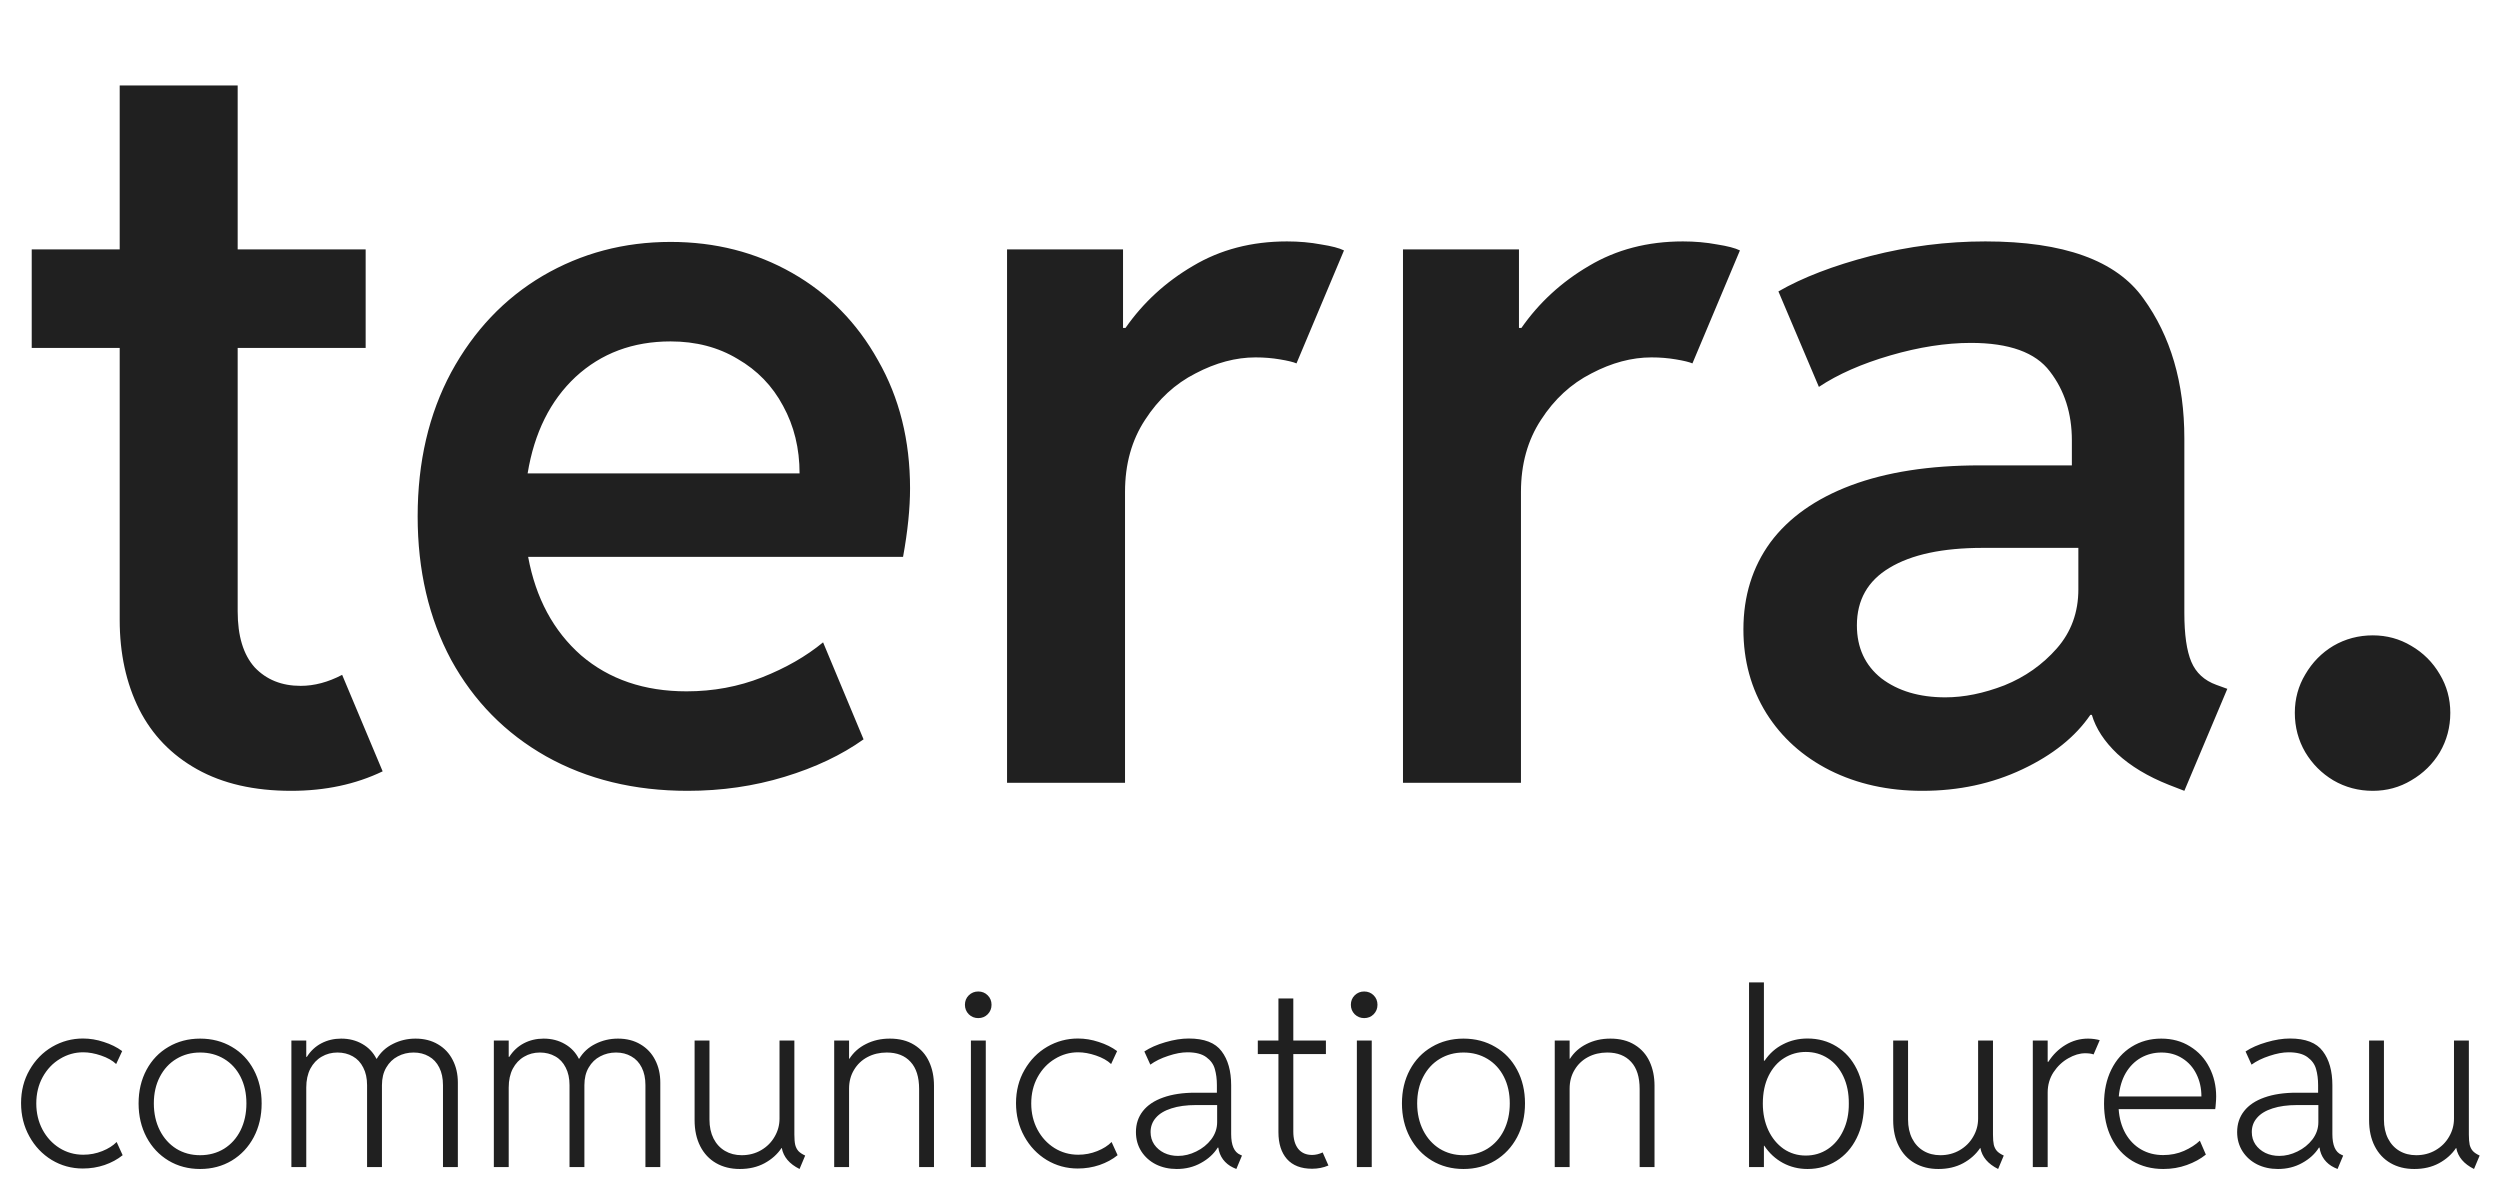 <?xml version="1.0" encoding="UTF-8"?> <svg xmlns="http://www.w3.org/2000/svg" width="99" height="47" viewBox="0 0 99 47" fill="none"><path d="M11.53 31.317C10.065 31.317 8.825 31.033 7.808 30.465C6.792 29.898 6.027 29.106 5.512 28.09C4.997 27.061 4.74 25.879 4.74 24.546V13.777H1.256V9.877H4.74V3.384H9.412V9.877H14.48V13.777H9.412V24.21C9.412 25.186 9.636 25.925 10.085 26.427C10.547 26.915 11.154 27.16 11.906 27.16C12.447 27.16 12.995 27.014 13.549 26.724L15.153 30.545C14.084 31.059 12.876 31.317 11.53 31.317ZM27.229 31.317C25.117 31.317 23.25 30.861 21.626 29.951C20.016 29.04 18.762 27.767 17.865 26.13C16.981 24.48 16.539 22.587 16.539 20.448C16.539 18.297 16.981 16.397 17.865 14.747C18.762 13.097 19.97 11.824 21.488 10.926C23.019 10.029 24.708 9.58 26.556 9.58C28.324 9.58 29.928 9.989 31.366 10.807C32.805 11.626 33.94 12.78 34.771 14.272C35.616 15.75 36.038 17.439 36.038 19.34C36.038 20.132 35.946 21.036 35.761 22.052H20.914C21.217 23.689 21.917 24.988 23.012 25.952C24.121 26.902 25.513 27.377 27.189 27.377C28.245 27.377 29.241 27.192 30.178 26.823C31.116 26.453 31.921 25.991 32.594 25.437L34.197 29.278C33.326 29.898 32.284 30.393 31.069 30.762C29.855 31.132 28.575 31.317 27.229 31.317ZM31.663 18.746C31.663 17.756 31.445 16.865 31.01 16.073C30.588 15.281 29.987 14.661 29.209 14.213C28.443 13.751 27.559 13.52 26.556 13.52C25.064 13.52 23.811 13.988 22.794 14.925C21.791 15.862 21.158 17.136 20.894 18.746H31.663ZM39.879 9.877H44.472V12.985H44.571C45.27 11.982 46.161 11.164 47.243 10.53C48.325 9.884 49.566 9.56 50.965 9.56C51.44 9.56 51.889 9.6 52.311 9.679C52.733 9.745 53.037 9.824 53.222 9.917L51.341 14.391C51.222 14.338 51.005 14.285 50.688 14.232C50.384 14.18 50.061 14.153 49.718 14.153C48.939 14.153 48.147 14.364 47.342 14.787C46.537 15.196 45.871 15.809 45.343 16.628C44.815 17.433 44.551 18.383 44.551 19.478V31H39.879V9.877ZM55.558 9.877H60.151V12.985H60.249C60.949 11.982 61.84 11.164 62.922 10.53C64.004 9.884 65.245 9.56 66.644 9.56C67.119 9.56 67.568 9.6 67.99 9.679C68.412 9.745 68.716 9.824 68.901 9.917L67.02 14.391C66.901 14.338 66.683 14.285 66.367 14.232C66.063 14.18 65.74 14.153 65.397 14.153C64.618 14.153 63.826 14.364 63.021 14.787C62.216 15.196 61.55 15.809 61.022 16.628C60.494 17.433 60.23 18.383 60.23 19.478V31H55.558V9.877ZM76.126 31.317C74.767 31.317 73.546 31.046 72.464 30.505C71.395 29.964 70.557 29.212 69.95 28.248C69.343 27.272 69.039 26.163 69.039 24.922C69.039 23.603 69.396 22.454 70.108 21.478C70.834 20.501 71.897 19.749 73.296 19.221C74.708 18.693 76.41 18.429 78.403 18.429H82.046V17.439C82.046 16.37 81.755 15.46 81.174 14.707C80.607 13.955 79.564 13.579 78.047 13.579C77.057 13.579 75.994 13.744 74.859 14.074C73.724 14.404 72.781 14.82 72.028 15.321L70.425 11.54C71.388 10.986 72.609 10.517 74.087 10.134C75.579 9.752 77.09 9.56 78.621 9.56C81.722 9.56 83.808 10.313 84.876 11.817C85.959 13.309 86.5 15.156 86.5 17.36V24.269C86.5 25.127 86.592 25.774 86.777 26.209C86.962 26.645 87.292 26.948 87.767 27.12L88.202 27.278L86.5 31.317L85.886 31.079C85.055 30.749 84.375 30.34 83.847 29.852C83.332 29.363 82.996 28.849 82.837 28.308H82.778C82.184 29.179 81.287 29.898 80.086 30.465C78.885 31.033 77.565 31.317 76.126 31.317ZM73.533 24.764C73.533 25.648 73.856 26.348 74.503 26.863C75.163 27.364 76.008 27.615 77.037 27.615C77.776 27.615 78.555 27.456 79.373 27.14C80.191 26.81 80.884 26.321 81.452 25.675C82.019 25.028 82.303 24.249 82.303 23.339V21.696H78.522C76.925 21.696 75.691 21.96 74.82 22.488C73.962 23.002 73.533 23.761 73.533 24.764ZM93.963 31.317C93.396 31.317 92.874 31.178 92.399 30.901C91.937 30.624 91.568 30.254 91.291 29.792C91.013 29.317 90.875 28.796 90.875 28.229C90.875 27.674 91.013 27.166 91.291 26.704C91.568 26.229 91.937 25.853 92.399 25.576C92.874 25.299 93.396 25.16 93.963 25.16C94.517 25.16 95.025 25.299 95.487 25.576C95.963 25.853 96.339 26.229 96.616 26.704C96.893 27.166 97.032 27.674 97.032 28.229C97.032 28.796 96.893 29.317 96.616 29.792C96.339 30.254 95.963 30.624 95.487 30.901C95.025 31.178 94.517 31.317 93.963 31.317Z" fill="#202020"></path><path d="M3.28 46.273C2.834 46.273 2.423 46.16 2.05 45.936C1.676 45.708 1.38 45.396 1.162 45C0.943 44.604 0.834 44.166 0.834 43.684C0.834 43.197 0.946 42.758 1.171 42.369C1.396 41.976 1.695 41.671 2.069 41.452C2.446 41.234 2.851 41.125 3.285 41.125C3.56 41.125 3.836 41.17 4.111 41.262C4.39 41.351 4.632 41.471 4.838 41.623L4.6 42.136C4.455 41.997 4.255 41.885 4.002 41.799C3.752 41.714 3.516 41.671 3.294 41.671C2.965 41.671 2.658 41.758 2.373 41.932C2.088 42.103 1.86 42.344 1.689 42.654C1.521 42.961 1.437 43.309 1.437 43.699C1.437 44.079 1.52 44.424 1.684 44.734C1.849 45.041 2.072 45.283 2.354 45.461C2.639 45.638 2.954 45.727 3.299 45.727C3.562 45.727 3.812 45.679 4.049 45.584C4.287 45.489 4.477 45.369 4.619 45.223L4.857 45.746C4.654 45.91 4.415 46.04 4.14 46.135C3.867 46.227 3.581 46.273 3.28 46.273ZM7.925 46.292C7.459 46.292 7.041 46.181 6.671 45.959C6.301 45.735 6.011 45.426 5.802 45.033C5.593 44.638 5.488 44.191 5.488 43.694C5.488 43.197 5.593 42.754 5.802 42.364C6.011 41.975 6.301 41.672 6.671 41.457C7.041 41.239 7.459 41.129 7.925 41.129C8.393 41.129 8.813 41.239 9.183 41.457C9.554 41.672 9.842 41.975 10.048 42.364C10.257 42.754 10.361 43.197 10.361 43.694C10.361 44.191 10.257 44.638 10.048 45.033C9.839 45.426 9.549 45.735 9.179 45.959C8.808 46.181 8.39 46.292 7.925 46.292ZM7.925 45.746C8.279 45.746 8.596 45.66 8.875 45.489C9.153 45.315 9.37 45.073 9.525 44.763C9.68 44.449 9.758 44.093 9.758 43.694C9.758 43.295 9.68 42.944 9.525 42.64C9.37 42.336 9.153 42.1 8.875 41.932C8.596 41.764 8.279 41.68 7.925 41.68C7.576 41.68 7.263 41.764 6.984 41.932C6.706 42.1 6.487 42.337 6.329 42.644C6.171 42.948 6.092 43.298 6.092 43.694C6.092 44.093 6.171 44.449 6.329 44.763C6.487 45.073 6.704 45.315 6.98 45.489C7.258 45.66 7.573 45.746 7.925 45.746ZM11.539 41.205H12.128V41.851H12.152C12.3 41.617 12.492 41.438 12.726 41.315C12.964 41.191 13.225 41.129 13.51 41.129C13.826 41.129 14.107 41.201 14.351 41.343C14.594 41.482 14.78 41.677 14.906 41.927H14.92C15.072 41.671 15.286 41.474 15.562 41.338C15.837 41.199 16.135 41.129 16.454 41.129C16.796 41.129 17.094 41.205 17.347 41.357C17.601 41.506 17.794 41.712 17.927 41.975C18.063 42.237 18.131 42.537 18.131 42.872V46.216H17.542V42.972C17.542 42.7 17.493 42.467 17.395 42.274C17.297 42.078 17.159 41.93 16.982 41.832C16.808 41.731 16.606 41.68 16.378 41.68C16.151 41.68 15.941 41.731 15.752 41.832C15.562 41.93 15.41 42.078 15.296 42.274C15.182 42.467 15.125 42.7 15.125 42.972V46.216H14.536V42.972C14.536 42.7 14.485 42.467 14.384 42.274C14.286 42.078 14.148 41.93 13.971 41.832C13.793 41.731 13.591 41.68 13.363 41.68C13.132 41.68 12.923 41.736 12.736 41.846C12.549 41.954 12.4 42.112 12.289 42.321C12.182 42.53 12.128 42.779 12.128 43.067V46.216H11.539V41.205ZM19.556 41.205H20.145V41.851H20.168C20.317 41.617 20.509 41.438 20.743 41.315C20.98 41.191 21.242 41.129 21.527 41.129C21.843 41.129 22.123 41.201 22.367 41.343C22.611 41.482 22.796 41.677 22.923 41.927H22.937C23.089 41.671 23.303 41.474 23.578 41.338C23.854 41.199 24.151 41.129 24.471 41.129C24.813 41.129 25.111 41.205 25.364 41.357C25.617 41.506 25.811 41.712 25.944 41.975C26.08 42.237 26.148 42.537 26.148 42.872V46.216H25.559V42.972C25.559 42.7 25.51 42.467 25.412 42.274C25.314 42.078 25.176 41.93 24.998 41.832C24.824 41.731 24.623 41.68 24.395 41.68C24.167 41.68 23.958 41.731 23.768 41.832C23.578 41.93 23.426 42.078 23.312 42.274C23.198 42.467 23.142 42.7 23.142 42.972V46.216H22.553V42.972C22.553 42.7 22.502 42.467 22.401 42.274C22.302 42.078 22.165 41.93 21.987 41.832C21.81 41.731 21.607 41.68 21.38 41.68C21.148 41.68 20.939 41.736 20.753 41.846C20.566 41.954 20.417 42.112 20.306 42.321C20.198 42.53 20.145 42.779 20.145 43.067V46.216H19.556V41.205ZM29.297 46.292C28.939 46.292 28.625 46.214 28.356 46.059C28.087 45.904 27.878 45.681 27.729 45.389C27.581 45.098 27.506 44.755 27.506 44.359V41.205H28.095V44.335C28.095 44.623 28.149 44.873 28.256 45.086C28.364 45.298 28.515 45.461 28.708 45.575C28.901 45.689 29.122 45.746 29.372 45.746C29.657 45.746 29.914 45.679 30.142 45.546C30.37 45.413 30.547 45.236 30.674 45.014C30.804 44.793 30.869 44.554 30.869 44.297V41.205H31.457V44.929C31.457 45.1 31.468 45.236 31.491 45.337C31.516 45.435 31.559 45.518 31.619 45.584C31.679 45.648 31.768 45.706 31.885 45.76L31.662 46.292C31.26 46.092 31.025 45.815 30.959 45.461H30.949C30.785 45.708 30.56 45.909 30.275 46.064C29.993 46.216 29.667 46.292 29.297 46.292ZM33.034 41.205H33.623V41.927H33.637C33.796 41.677 34.014 41.482 34.293 41.343C34.571 41.201 34.886 41.129 35.238 41.129C35.618 41.129 35.939 41.212 36.202 41.376C36.465 41.538 36.661 41.759 36.791 42.041C36.921 42.32 36.986 42.638 36.986 42.996V46.216H36.397V43.124C36.397 42.652 36.284 42.294 36.059 42.051C35.835 41.804 35.52 41.68 35.114 41.68C34.833 41.68 34.578 41.74 34.35 41.861C34.125 41.981 33.948 42.15 33.818 42.369C33.688 42.584 33.623 42.831 33.623 43.11V46.216H33.034V41.205ZM38.448 41.205H39.037V46.216H38.448V41.205ZM38.738 40.317C38.593 40.317 38.467 40.267 38.363 40.165C38.262 40.061 38.211 39.936 38.211 39.79C38.211 39.641 38.262 39.516 38.363 39.415C38.467 39.313 38.593 39.263 38.738 39.263C38.887 39.263 39.012 39.313 39.113 39.415C39.215 39.516 39.265 39.641 39.265 39.79C39.265 39.936 39.215 40.061 39.113 40.165C39.012 40.267 38.887 40.317 38.738 40.317ZM42.68 46.273C42.234 46.273 41.824 46.16 41.45 45.936C41.076 45.708 40.78 45.396 40.562 45C40.343 44.604 40.234 44.166 40.234 43.684C40.234 43.197 40.346 42.758 40.571 42.369C40.796 41.976 41.095 41.671 41.469 41.452C41.846 41.234 42.251 41.125 42.685 41.125C42.96 41.125 43.236 41.17 43.511 41.262C43.79 41.351 44.032 41.471 44.238 41.623L44 42.136C43.855 41.997 43.655 41.885 43.402 41.799C43.152 41.714 42.916 41.671 42.694 41.671C42.365 41.671 42.058 41.758 41.773 41.932C41.488 42.103 41.26 42.344 41.089 42.654C40.921 42.961 40.837 43.309 40.837 43.699C40.837 44.079 40.92 44.424 41.084 44.734C41.249 45.041 41.472 45.283 41.754 45.461C42.039 45.638 42.354 45.727 42.699 45.727C42.962 45.727 43.212 45.679 43.449 45.584C43.687 45.489 43.877 45.369 44.019 45.223L44.257 45.746C44.054 45.91 43.815 46.04 43.54 46.135C43.267 46.227 42.981 46.273 42.68 46.273ZM46.598 46.292C46.297 46.292 46.023 46.232 45.777 46.111C45.533 45.988 45.34 45.815 45.197 45.594C45.055 45.372 44.983 45.117 44.983 44.829C44.983 44.509 45.075 44.232 45.259 43.998C45.443 43.764 45.71 43.585 46.062 43.461C46.413 43.335 46.836 43.271 47.33 43.271H48.189V42.972C48.189 42.735 48.162 42.523 48.108 42.336C48.058 42.149 47.945 41.992 47.771 41.865C47.6 41.736 47.35 41.671 47.021 41.671C46.796 41.671 46.543 41.718 46.261 41.813C45.979 41.905 45.743 42.021 45.553 42.16L45.316 41.638C45.541 41.489 45.818 41.367 46.147 41.272C46.48 41.174 46.788 41.125 47.073 41.125C47.691 41.125 48.124 41.292 48.374 41.628C48.628 41.961 48.754 42.41 48.754 42.977V44.91C48.754 45.353 48.873 45.625 49.111 45.727L49.182 45.76L48.959 46.292L48.83 46.235C48.669 46.159 48.536 46.051 48.431 45.912C48.33 45.773 48.268 45.617 48.246 45.446H48.222C48.067 45.693 47.846 45.896 47.557 46.054C47.273 46.213 46.953 46.292 46.598 46.292ZM45.563 44.829C45.563 45.013 45.61 45.176 45.705 45.318C45.803 45.461 45.935 45.573 46.099 45.655C46.267 45.735 46.451 45.774 46.65 45.774C46.894 45.774 47.135 45.716 47.372 45.598C47.613 45.481 47.811 45.321 47.966 45.119C48.121 44.913 48.199 44.685 48.199 44.435V43.76H47.363C46.98 43.76 46.654 43.805 46.385 43.893C46.115 43.979 45.911 44.102 45.772 44.264C45.633 44.422 45.563 44.611 45.563 44.829ZM51.96 46.282C51.523 46.282 51.191 46.154 50.963 45.898C50.738 45.641 50.626 45.286 50.626 44.834V41.742H49.809V41.205H50.626V39.538H51.215V41.205H52.506V41.742H51.215V44.81C51.215 45.101 51.279 45.329 51.409 45.494C51.539 45.655 51.723 45.736 51.96 45.736C52.096 45.736 52.236 45.703 52.378 45.636L52.606 46.154C52.403 46.24 52.188 46.282 51.96 46.282ZM53.732 41.205H54.321V46.216H53.732V41.205ZM54.021 40.317C53.876 40.317 53.751 40.267 53.646 40.165C53.545 40.061 53.494 39.936 53.494 39.79C53.494 39.641 53.545 39.516 53.646 39.415C53.751 39.313 53.876 39.263 54.021 39.263C54.17 39.263 54.295 39.313 54.397 39.415C54.498 39.516 54.548 39.641 54.548 39.79C54.548 39.936 54.498 40.061 54.397 40.165C54.295 40.267 54.17 40.317 54.021 40.317ZM57.954 46.292C57.488 46.292 57.07 46.181 56.7 45.959C56.33 45.735 56.04 45.426 55.831 45.033C55.622 44.638 55.517 44.191 55.517 43.694C55.517 43.197 55.622 42.754 55.831 42.364C56.04 41.975 56.33 41.672 56.7 41.457C57.07 41.239 57.488 41.129 57.954 41.129C58.422 41.129 58.842 41.239 59.212 41.457C59.583 41.672 59.871 41.975 60.077 42.364C60.286 42.754 60.39 43.197 60.39 43.694C60.39 44.191 60.286 44.638 60.077 45.033C59.868 45.426 59.578 45.735 59.208 45.959C58.837 46.181 58.419 46.292 57.954 46.292ZM57.954 45.746C58.308 45.746 58.625 45.66 58.904 45.489C59.182 45.315 59.399 45.073 59.554 44.763C59.709 44.449 59.787 44.093 59.787 43.694C59.787 43.295 59.709 42.944 59.554 42.64C59.399 42.336 59.182 42.1 58.904 41.932C58.625 41.764 58.308 41.68 57.954 41.68C57.605 41.68 57.292 41.764 57.013 41.932C56.735 42.1 56.516 42.337 56.358 42.644C56.2 42.948 56.12 43.298 56.12 43.694C56.12 44.093 56.2 44.449 56.358 44.763C56.516 45.073 56.733 45.315 57.009 45.489C57.287 45.66 57.602 45.746 57.954 45.746ZM61.568 41.205H62.157V41.927H62.171C62.329 41.677 62.548 41.482 62.827 41.343C63.105 41.201 63.42 41.129 63.772 41.129C64.151 41.129 64.473 41.212 64.736 41.376C64.999 41.538 65.195 41.759 65.325 42.041C65.454 42.32 65.519 42.638 65.519 42.996V46.216H64.93V43.124C64.93 42.652 64.818 42.294 64.593 42.051C64.368 41.804 64.053 41.68 63.648 41.68C63.366 41.68 63.111 41.74 62.883 41.861C62.659 41.981 62.481 42.15 62.352 42.369C62.222 42.584 62.157 42.831 62.157 43.11V46.216H61.568V41.205ZM69.262 38.902H69.851V42.003H69.879C70.072 41.718 70.316 41.501 70.611 41.353C70.905 41.201 71.228 41.125 71.579 41.125C72.004 41.125 72.385 41.229 72.724 41.438C73.066 41.647 73.334 41.946 73.527 42.336C73.72 42.725 73.816 43.181 73.816 43.703C73.816 44.223 73.718 44.679 73.522 45.071C73.329 45.461 73.061 45.761 72.719 45.974C72.38 46.186 72.001 46.292 71.579 46.292C71.228 46.292 70.903 46.213 70.606 46.054C70.308 45.893 70.061 45.665 69.865 45.37H69.851V46.216H69.262V38.902ZM71.508 45.76C71.834 45.76 72.127 45.673 72.387 45.499C72.646 45.325 72.849 45.081 72.995 44.767C73.144 44.454 73.216 44.099 73.213 43.703C73.216 43.298 73.145 42.94 72.999 42.63C72.854 42.32 72.651 42.081 72.392 41.913C72.132 41.742 71.838 41.657 71.508 41.657C71.198 41.657 70.913 41.737 70.653 41.899C70.397 42.057 70.191 42.291 70.036 42.602C69.884 42.912 69.808 43.279 69.808 43.703C69.808 44.093 69.881 44.444 70.026 44.758C70.172 45.068 70.373 45.313 70.63 45.494C70.889 45.671 71.182 45.76 71.508 45.76ZM76.761 46.292C76.403 46.292 76.09 46.214 75.82 46.059C75.551 45.904 75.343 45.681 75.194 45.389C75.045 45.098 74.97 44.755 74.97 44.359V41.205H75.559V44.335C75.559 44.623 75.613 44.873 75.721 45.086C75.829 45.298 75.979 45.461 76.172 45.575C76.365 45.689 76.587 45.746 76.837 45.746C77.122 45.746 77.378 45.679 77.606 45.546C77.834 45.413 78.011 45.236 78.138 45.014C78.268 44.793 78.333 44.554 78.333 44.297V41.205H78.922V44.929C78.922 45.1 78.933 45.236 78.955 45.337C78.98 45.435 79.023 45.518 79.083 45.584C79.144 45.648 79.232 45.706 79.349 45.76L79.126 46.292C78.724 46.092 78.49 45.815 78.423 45.461H78.414C78.249 45.708 78.024 45.909 77.739 46.064C77.457 46.216 77.131 46.292 76.761 46.292ZM80.499 41.205H81.088V42.046H81.116C81.293 41.767 81.518 41.546 81.79 41.381C82.066 41.213 82.365 41.129 82.688 41.129C82.773 41.129 82.859 41.136 82.945 41.148C83.03 41.161 83.098 41.175 83.149 41.191L82.906 41.756C82.827 41.725 82.716 41.709 82.574 41.709C82.359 41.709 82.135 41.775 81.904 41.908C81.673 42.038 81.478 42.222 81.32 42.459C81.165 42.697 81.088 42.964 81.088 43.262V46.216H80.499V41.205ZM85.666 46.292C85.207 46.292 84.798 46.186 84.441 45.974C84.086 45.758 83.81 45.456 83.614 45.066C83.418 44.674 83.32 44.221 83.32 43.708C83.32 43.195 83.416 42.744 83.609 42.355C83.802 41.965 84.07 41.664 84.412 41.452C84.757 41.237 85.148 41.129 85.585 41.129C86.016 41.129 86.396 41.232 86.725 41.438C87.057 41.641 87.312 41.918 87.49 42.269C87.67 42.617 87.76 43.001 87.76 43.419C87.76 43.504 87.755 43.597 87.746 43.699C87.74 43.797 87.732 43.871 87.722 43.922H83.899C83.924 44.289 84.015 44.611 84.17 44.886C84.325 45.158 84.531 45.369 84.787 45.518C85.044 45.666 85.335 45.741 85.661 45.741C85.962 45.741 86.237 45.685 86.487 45.575C86.738 45.464 86.947 45.329 87.114 45.171L87.352 45.722C87.14 45.893 86.888 46.031 86.597 46.135C86.305 46.24 85.995 46.292 85.666 46.292ZM87.176 43.419C87.176 43.096 87.111 42.803 86.981 42.54C86.852 42.274 86.666 42.065 86.426 41.913C86.185 41.758 85.908 41.68 85.595 41.68C85.297 41.68 85.025 41.75 84.778 41.889C84.534 42.029 84.334 42.23 84.179 42.492C84.027 42.755 83.936 43.064 83.904 43.419H87.176ZM90.206 46.292C89.905 46.292 89.632 46.232 89.385 46.111C89.141 45.988 88.948 45.815 88.805 45.594C88.663 45.372 88.591 45.117 88.591 44.829C88.591 44.509 88.683 44.232 88.867 43.998C89.05 43.764 89.318 43.585 89.669 43.461C90.021 43.335 90.444 43.271 90.938 43.271H91.797V42.972C91.797 42.735 91.77 42.523 91.716 42.336C91.666 42.149 91.553 41.992 91.379 41.865C91.208 41.736 90.958 41.671 90.629 41.671C90.404 41.671 90.151 41.718 89.869 41.813C89.587 41.905 89.351 42.021 89.161 42.16L88.924 41.638C89.149 41.489 89.426 41.367 89.755 41.272C90.087 41.174 90.396 41.125 90.681 41.125C91.299 41.125 91.732 41.292 91.982 41.628C92.236 41.961 92.362 42.41 92.362 42.977V44.91C92.362 45.353 92.481 45.625 92.719 45.727L92.79 45.76L92.567 46.292L92.438 46.235C92.277 46.159 92.144 46.051 92.039 45.912C91.938 45.773 91.876 45.617 91.854 45.446H91.83C91.675 45.693 91.454 45.896 91.165 46.054C90.88 46.213 90.561 46.292 90.206 46.292ZM89.171 44.829C89.171 45.013 89.218 45.176 89.313 45.318C89.411 45.461 89.543 45.573 89.707 45.655C89.875 45.735 90.059 45.774 90.258 45.774C90.502 45.774 90.743 45.716 90.98 45.598C91.221 45.481 91.419 45.321 91.574 45.119C91.729 44.913 91.807 44.685 91.807 44.435V43.76H90.971C90.588 43.76 90.261 43.805 89.992 43.893C89.723 43.979 89.519 44.102 89.38 44.264C89.24 44.422 89.171 44.611 89.171 44.829ZM95.606 46.292C95.248 46.292 94.935 46.214 94.666 46.059C94.397 45.904 94.188 45.681 94.039 45.389C93.89 45.098 93.816 44.755 93.816 44.359V41.205H94.404V44.335C94.404 44.623 94.458 44.873 94.566 45.086C94.674 45.298 94.824 45.461 95.017 45.575C95.21 45.689 95.432 45.746 95.682 45.746C95.967 45.746 96.224 45.679 96.451 45.546C96.679 45.413 96.857 45.236 96.983 45.014C97.113 44.793 97.178 44.554 97.178 44.297V41.205H97.767V44.929C97.767 45.1 97.778 45.236 97.8 45.337C97.826 45.435 97.868 45.518 97.928 45.584C97.989 45.648 98.077 45.706 98.194 45.76L97.971 46.292C97.569 46.092 97.335 45.815 97.268 45.461H97.259C97.094 45.708 96.869 45.909 96.584 46.064C96.303 46.216 95.977 46.292 95.606 46.292Z" fill="#202020"></path></svg> 